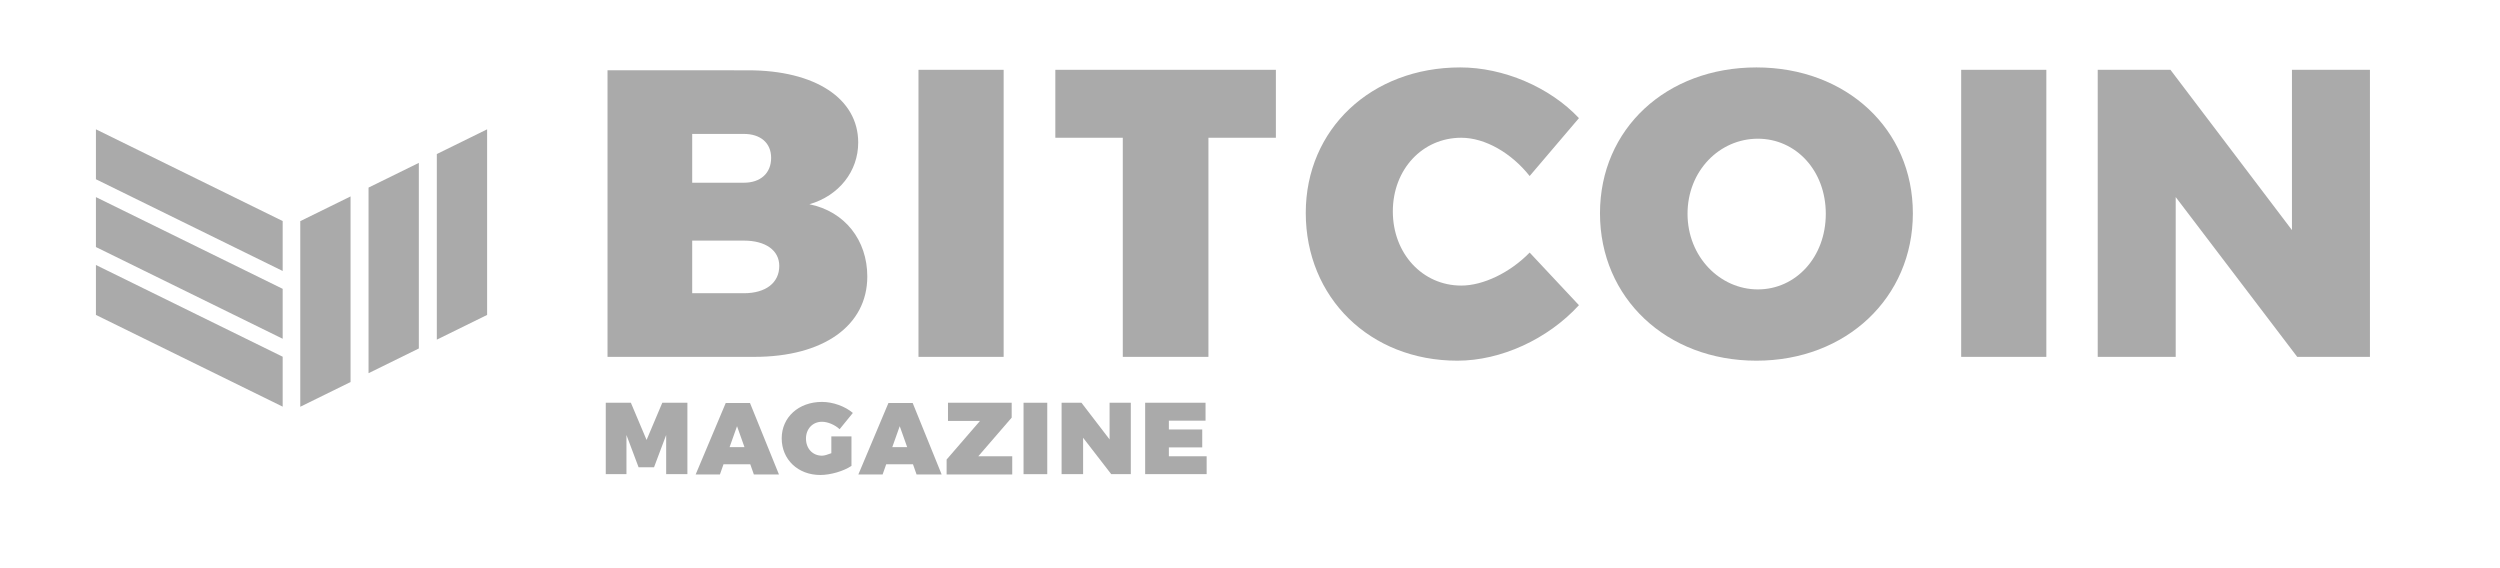 <?xml version="1.0" encoding="UTF-8" standalone="no"?>
<svg xmlns="http://www.w3.org/2000/svg" width="220" height="50" viewBox="0 250 650 150">
    <style type="text/css">
        .st0{fill:#AAAAAA;}
        .st1{fill:#AAAAAA;} /* Changed from gray to lighter gray for consistent appearance */
    </style>
    <g transform="matrix(1,0,0,1,-78.707,-80.058)">
        <g transform="matrix(1,0,0,1,-56.129,-2565.32)">
            <g transform="matrix(1,0,0,1,0,432.551)">
                <g transform="matrix(0.977,0,0,0.97,1.763,69.372)">
                    <g transform="matrix(0.267,0,0,0.267,136.209,2223.5)">
                        <path class="st0" d="M335.6,1303.2l-50.9,25.2v-189.2l50.9-25.2V1303.2z M404.7,1269l-50.9,25.2V1105l50.9-25.2h0V1269z
                            M422.9,1260v-189.2l50.9-25.2v189.2L422.9,1260z"/>
                    </g>
                    <g transform="matrix(0.267,0,0,0.267,136.209,2223.5)">
                        <path class="st1" d="M266.9,1277.4v50.9l-189-93.5v-50.9L266.9,1277.4z M266.9,1208.2v50.9l-189-93.5v-50.9L266.9,1208.2z
                            M266.9,1139.1v50.9l-189-93.5v-50.9L266.9,1139.1z"/>
                    </g>
                </g>
                <g>
                    <g transform="matrix(1.263,0,0,1.263,-294.674,502.516)">
                        <path class="st1" d="M463.1,1566.7v60h30.7c14.4,0,23.6-6.5,23.6-16.8c0-7.6-4.7-13.6-12.1-15.1c6.2-1.8,10.2-6.9,10.2-12.9
                            c0-9.2-9-15.1-23-15.1H463.1z M480.8,1580.1h10.8c3.5,0,5.7,1.9,5.7,5c0,3.2-2.2,5.2-5.7,5.2h-10.8V1580.1z M480.8,1602.4h10.8
                            c4.5,0,7.4,2,7.4,5.3c0,3.5-2.8,5.7-7.4,5.7h-10.8V1602.4z"/>
                    </g>
                    <g transform="matrix(1.263,0,0,1.263,-294.674,502.516)">
                        <rect x="528.1" y="1566.7" class="st1" width="17.8" height="60"/>
                    </g>
                    <g transform="matrix(1.263,0,0,1.263,-297.825,502.516)">
                        <path class="st1" d="M605.3,1580.9v-14.2h-46.1v14.2h14.1v45.8h17.9v-45.8H605.3z"/>
                    </g>
                    <g transform="matrix(1,0,0,1,-3.626,0)">
                        <g transform="matrix(1.263,0,0,1.263,-295.657,502.516)">
                            <path class="st1" d="M645,1566.2c-18.6,0-32.3,12.9-32.3,30.4c0,17.7,13.4,30.9,31.7,30.9c9.1,0,18.9-4.5,25.4-11.6l-10.3-11
                                c-4.1,4.2-9.7,6.9-14.3,6.9c-8.1,0-14.3-6.7-14.3-15.5c0-8.8,6.2-15.4,14.3-15.4c5,0,10.5,3.2,14.3,8l10.3-12.1
                                C663.7,1570.3,654,1566.2,645,1566.2z"/>
                        </g>
                        <g transform="matrix(1.263,0,0,1.263,-295.657,502.516)">
                            <path class="st1" d="M706.9,1566.2c-18.8,0-32.7,12.8-32.7,30.5c0,17.7,13.9,30.8,32.7,30.8c18.8,0,32.7-13.2,32.7-30.8
                                C739.6,1579.1,725.7,1566.2,706.9,1566.2z M707.2,1581.1c7.9,0,14.2,6.6,14.2,15.7s-6.3,15.8-14.2,15.8
                                c-7.9,0-14.7-6.8-14.7-15.8S699.2,1581.1,707.2,1581.1z"/>
                        </g>
                        <g transform="matrix(1.263,0,0,1.263,-295.657,502.516)">
                            <rect x="749.7" y="1566.7" class="st1" width="17.8" height="60"/>
                        </g>
                        <g transform="matrix(1.263,0,0,1.263,-295.985,502.516)">
                            <path class="st1" d="M835.4,1626.7v-60h-16.3v33.5l-25.4-33.5h-15.2v60h16.3v-33.4l25.4,33.4H835.4z"/>
                        </g>
                    </g>
                </g>
                <g transform="matrix(0.728,0,0,0.728,-67.907,1275.13)">
                    <path class="st0" d="M520.9,1803.4v-25.9h-9.1l-5.7,13.5l-5.7-13.5h-9.1v25.9h7.5v-14.2l4.4,11.7h5.6l4.4-11.7v14.2H520.9z"/>
                    <path class="st0" d="M543.7,1799.8l1.3,3.7h9.1l-10.5-25.9h-8.8l-10.9,25.9h8.8l1.3-3.7H543.7z M541.6,1793.6h-5.4l2.7-7.6
                        L541.6,1793.6z"/>
                    <path class="st0" d="M573.1,1789.8v6c-1.3,0.5-2.5,0.9-3.4,0.9c-3.4,0-5.8-2.6-5.8-6.2c0-3.5,2.4-6.1,5.8-6.1
                        c2.1,0,4.7,1.1,6.4,2.7l4.8-5.9c-2.8-2.4-7.2-4-11.2-4c-8.5,0-14.6,5.6-14.6,13.2c0,7.7,5.9,13.3,14,13.3
                        c3.7,0,8.5-1.4,11.3-3.3v-10.7H573.1z"/>
                    <path class="st0" d="M602.7,1799.8l1.3,3.7h9.1l-10.5-25.9h-8.8l-10.9,25.9h8.8l1.3-3.7H602.7z M600.6,1793.6h-5.4l2.7-7.6
                        L600.6,1793.6z"/>
                    <path class="st0" d="M638.5,1782.9v-5.4h-23.1v6.6h11.6l-12.1,14v5.4h23.8v-6.6h-12.3L638.5,1782.9z"/>
                    <rect x="642.8" y="1777.5" class="st0" width="8.6" height="25.9"/>
                    <path class="st0" d="M681.7,1803.4v-25.9H674v13.3l-10.2-13.3h-7.2v25.9h7.8v-13.2l10.2,13.2H681.7z"/>
                    <path class="st0" d="M708.8,1784v-6.5h-21.9v25.9h22.3v-6.5h-13.7v-3.2h12.1v-6.5h-12.1v-3.2H708.8z"/>
                </g>
            </g>
        </g>
    </g>
</svg>
